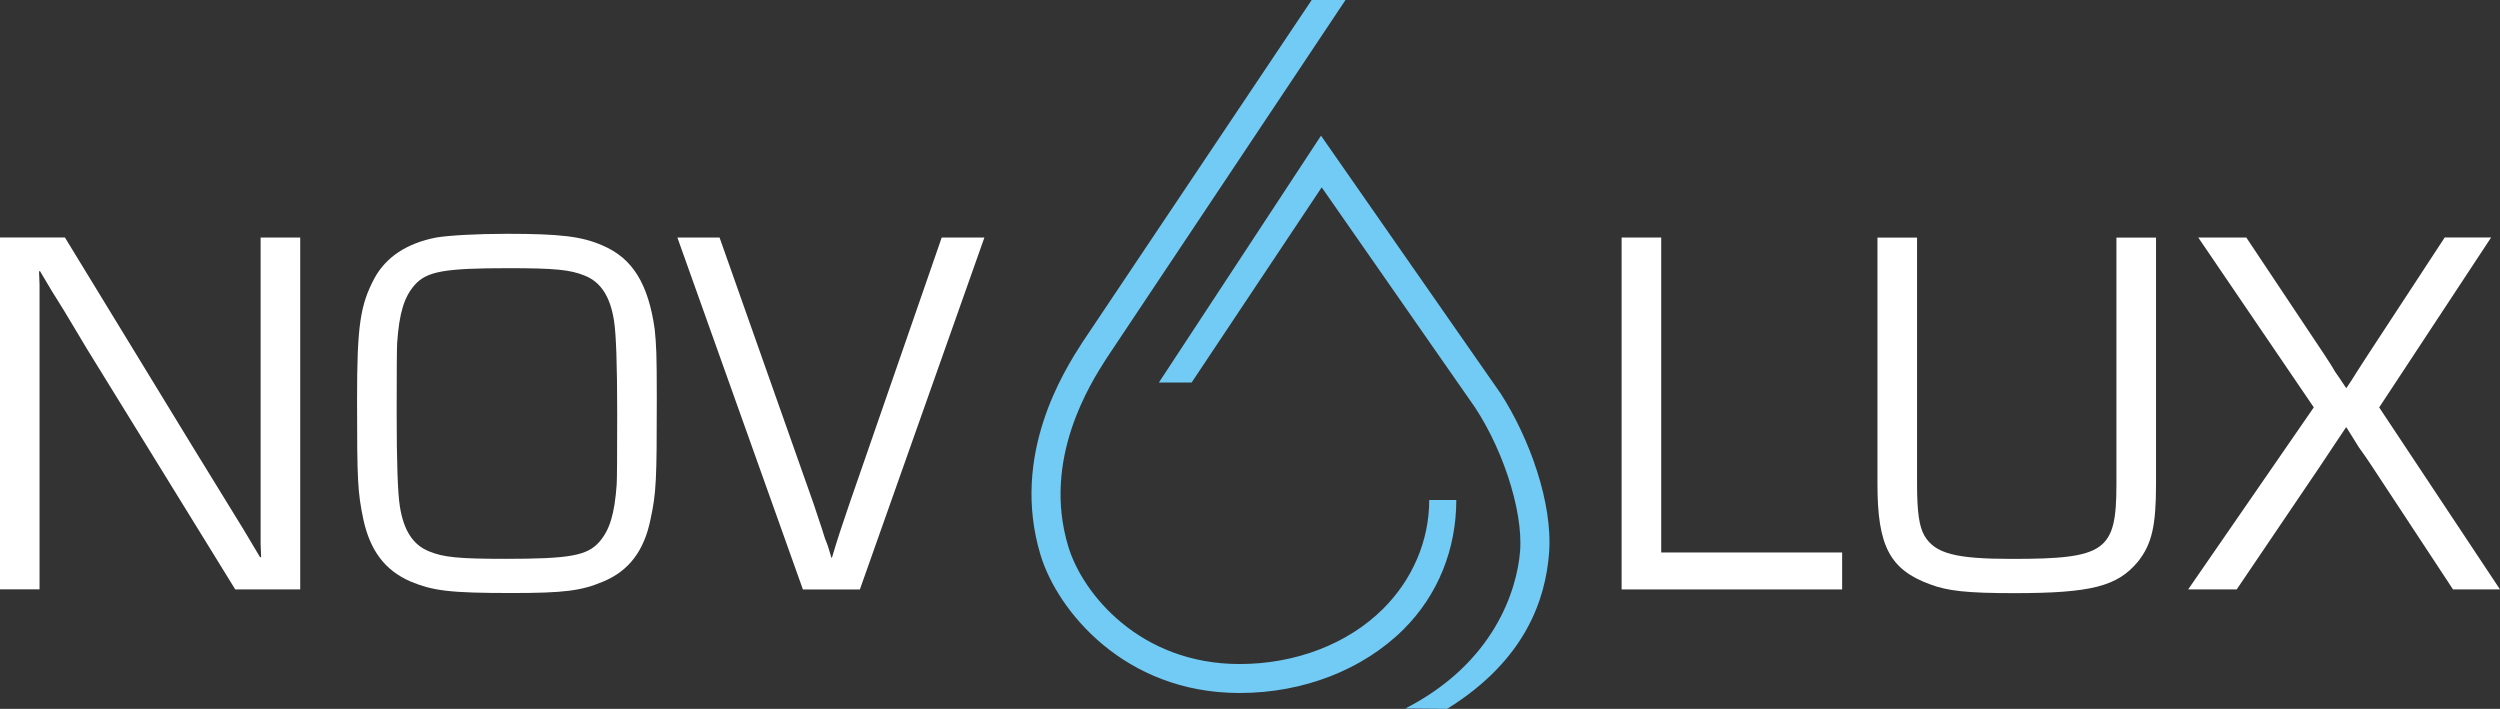 <svg viewBox="0 0 397.12 112.6" xmlns="http://www.w3.org/2000/svg"><rect x="0" y="0" width="397.12" height="112.6" fill="#333333" stroke="none"/><g fill="#fff"><path d="m47.68 93.63h-10.31l-23.46-38.05-3.77-6.29-1.93-3.1-1.84-3.1h-.17l.08 2.09v48.44h-6.28v-55.9h10.31l20.36 33.35 5.36 8.72 2.68 4.36 2.6 4.36h.17l-.08-2.09v-48.69h6.29v55.9z"/><path d="m95.7 38.99c4.78 2.01 7.29 6.12 8.3 13.32.25 2.51.33 3.86.33 10.98 0 13.07-.08 15-1.01 19.27-1.01 4.94-3.44 8.13-7.46 9.8-3.52 1.51-6.37 1.84-14.58 1.84-9.8 0-12.49-.34-16.09-1.84-4.02-1.76-6.37-4.86-7.46-9.8-.92-4.36-1.01-6.2-1.01-19.19 0-11.65.5-14.92 2.77-19.19 1.84-3.35 5.11-5.53 9.8-6.45 2.01-.33 6.37-.59 11.23-.59 8.55 0 11.9.42 15.17 1.84zm-29.84 6.29c-1.68 1.93-2.43 4.44-2.77 9.13q-.08 1.17-.08 11.23 0 11.56.5 14.75c.59 3.85 2.1 6.2 4.69 7.21 2.26.92 4.61 1.17 12.07 1.17 10.22 0 12.99-.5 14.92-2.68 1.68-1.93 2.43-4.44 2.77-9.13q.08-1.17.08-11.31 0-11.48-.5-14.67c-.59-3.85-2.1-6.2-4.69-7.21-2.26-.92-4.69-1.17-12.07-1.17-10.22 0-12.99.5-14.92 2.68z"/><path d="m156.37 37.73-19.78 55.9h-9.05l-19.94-55.9h6.7l14.92 42.24c.59 1.84 1.26 3.69 1.84 5.61.42 1.01.5 1.26 1.01 3.02h.08c.92-3.1 1.51-4.86 2.77-8.55l14.67-42.32h6.79z"/><path d="m263.88 87.76h28.74v5.87h-35.03v-55.9h6.29z"/><path d="m342.48 37.73v39.14c0 6.7-.67 9.55-2.85 12.32-3.27 3.94-7.38 5.03-19.69 5.03-7.46 0-10.56-.34-13.41-1.42-6.37-2.35-8.3-6.12-8.3-15.92v-39.14h6.29v39.14c0 4.44.34 6.79 1.17 8.21 1.68 2.85 4.94 3.69 13.91 3.69 14.92 0 16.59-1.26 16.59-11.9v-39.14h6.29z"/><path d="m377.93 64.72 19.19 28.91h-7.46l-12.91-19.61c-.67-1.01-1.34-2.01-2.09-3.02-.59-1.01-1.26-2.01-1.93-3.1h-.08l-1.68 2.51-2.51 3.77-13.16 19.44h-7.71l19.95-28.91-18.35-26.98h7.63l12.4 18.6c.59.92 1.17 1.76 1.68 2.68.42.59.92 1.34 1.76 2.6h.08l.84-1.26.84-1.34 1.68-2.6 12.24-18.69h7.37l-17.77 26.98z"/></g><path d="m196.9 110.08h-.09c-18.27-.04-28.86-13.13-31.52-21.91-4.82-15.93 3.78-29.33 6.61-33.74l.02-.03 36.44-54.4h5.37l-37.97 56.93c-2.55 3.98-10.27 16.02-6.06 29.9 2.26 7.48 11.35 18.61 27.13 18.65h.09c8.89 0 17.2-3.2 22.8-8.79 4.59-4.58 7.31-10.72 7.31-17.27h4.3c0 7.8-2.89 15.07-8.36 20.53-6.46 6.44-15.95 10.13-26.05 10.13z" fill="#71cbf4"/><path d="m229.86 112.6-6.62-.06c14.16-7.27 17.72-18.84 18.22-24.96.53-6.58-3.01-17.29-8.16-24.3l-23.35-33.52-20.66 31h-5.2l25.75-39.21 28.57 41.01c4.51 7 8.3 17.37 7.65 25.4-.57 6.99-3.53 16.8-16.19 24.64z" fill="#71cbf4"/></svg>